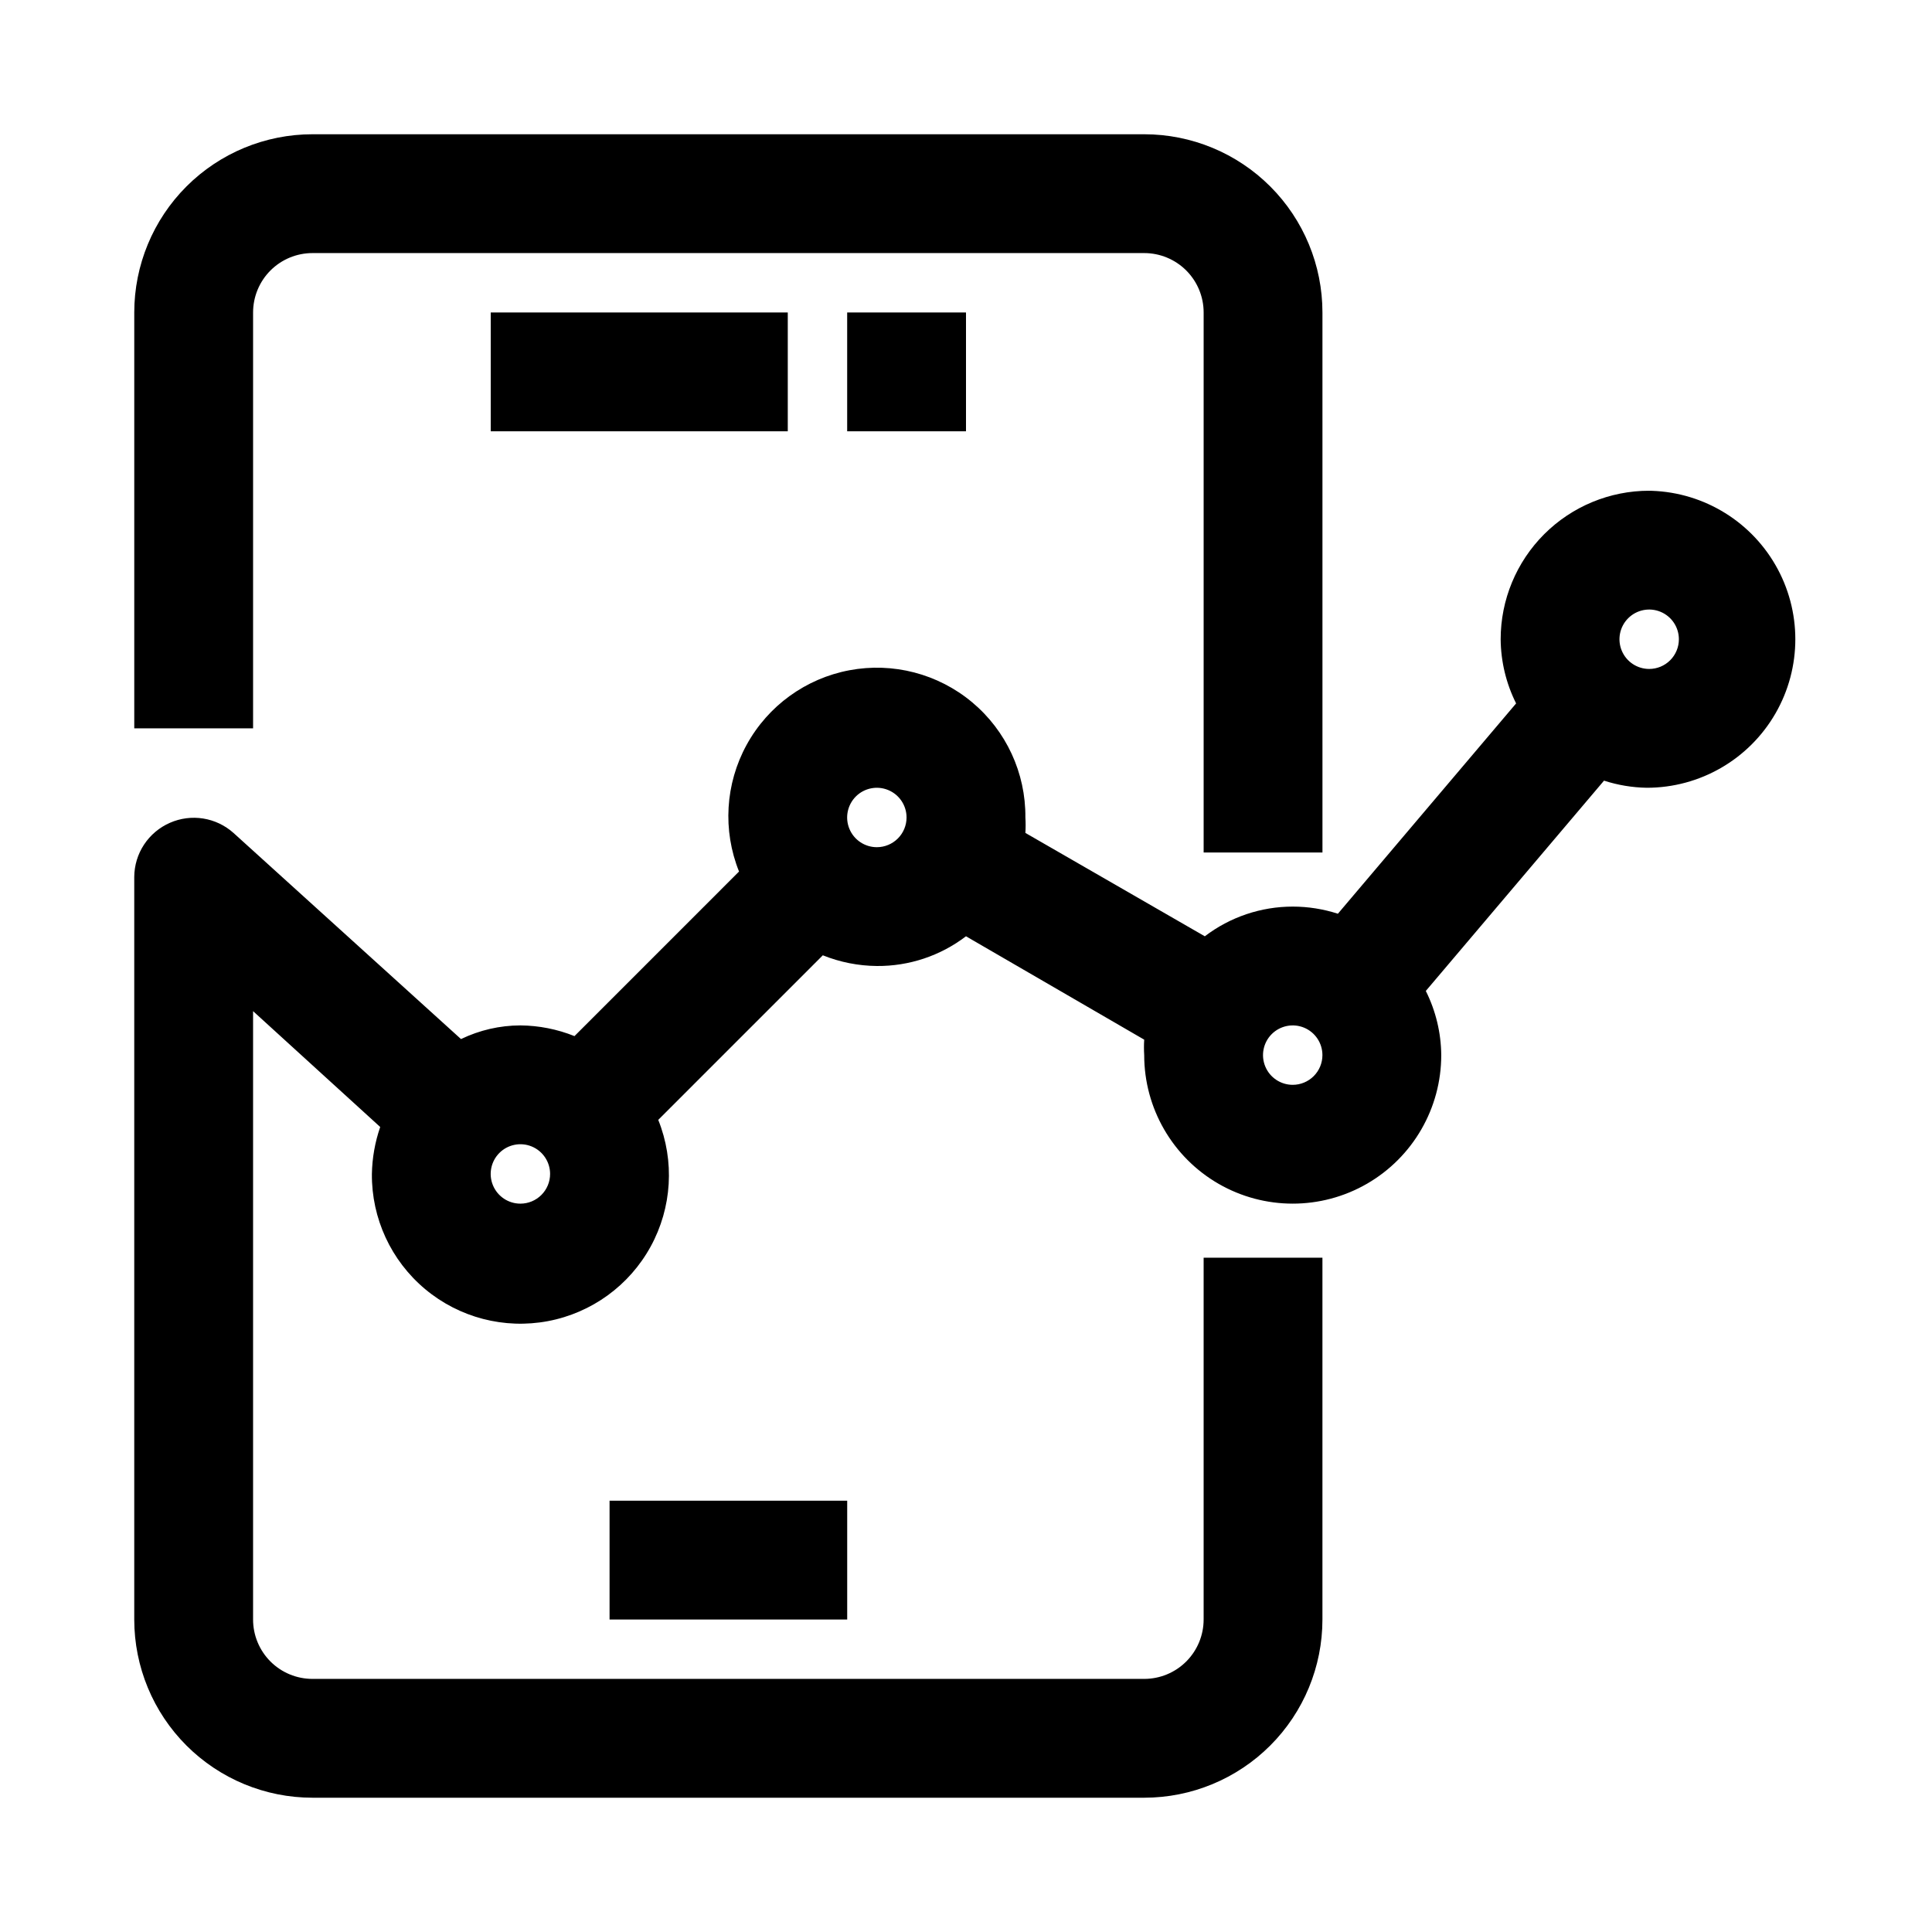 <?xml version="1.0" encoding="UTF-8"?>
<!-- Uploaded to: ICON Repo, www.svgrepo.com, Generator: ICON Repo Mixer Tools -->
<svg fill="#000000" width="800px" height="800px" version="1.1" viewBox="144 144 512 512" xmlns="http://www.w3.org/2000/svg">
 <g>
  <path d="m211.07 226.81c0-4.176 1.66-8.18 4.609-11.133 2.953-2.949 6.957-4.609 11.133-4.609h220.42c4.176 0 8.18 1.66 11.133 4.609 2.953 2.953 4.613 6.957 4.613 11.133v143.11h31.488l-0.004-143.11c0-12.523-4.973-24.539-13.832-33.398-8.859-8.855-20.871-13.832-33.398-13.832h-220.42c-12.523 0-24.539 4.977-33.398 13.832-8.855 8.859-13.832 20.875-13.832 33.398v110.21l31.488 0.004z"/>
  <path d="m274.05 226.81h78.719v31.488h-78.719z"/>
  <path d="m368.51 226.81h31.488v31.488h-31.488z"/>
  <path d="m305.54 541.7h62.977v31.488h-62.977z"/>
  <path d="m581.05 274.05c-10.438 0-20.449 4.144-27.832 11.527-7.379 7.383-11.527 17.395-11.527 27.832 0.051 5.906 1.449 11.723 4.094 17.004l-47.23 55.734h-0.004c-3.863-1.25-7.902-1.891-11.965-1.891-8.418 0-16.605 2.766-23.301 7.871l-47.547-27.395c0.086-1.363 0.086-2.731 0-4.094 0.102-11.773-5.078-22.977-14.113-30.531-9.035-7.551-20.977-10.664-32.547-8.477-11.57 2.184-21.559 9.434-27.215 19.762-5.66 10.328-6.398 22.645-2.012 33.574l-43.609 43.613c-4.559-1.832-9.418-2.793-14.328-2.836-5.453 0.012-10.832 1.25-15.742 3.621l-60.301-54.633c-2.254-2.016-5.043-3.34-8.031-3.816-2.984-0.473-6.047-0.078-8.816 1.141-2.789 1.219-5.168 3.223-6.848 5.766-1.676 2.543-2.578 5.516-2.598 8.562v196.8c0 12.527 4.977 24.539 13.832 33.398 8.859 8.855 20.875 13.832 33.398 13.832h220.42c12.527 0 24.539-4.977 33.398-13.832 8.859-8.859 13.832-20.871 13.832-33.398v-95.883h-31.484v95.883c0 4.176-1.66 8.18-4.613 11.133s-6.957 4.609-11.133 4.609h-220.42c-4.176 0-8.18-1.656-11.133-4.609-2.949-2.953-4.609-6.957-4.609-11.133v-161.22l33.691 30.699c-1.379 4.004-2.125 8.203-2.203 12.438-0.102 11.777 5.078 22.98 14.113 30.531 9.031 7.555 20.977 10.664 32.547 8.48 11.57-2.184 21.559-9.434 27.215-19.762 5.66-10.328 6.398-22.648 2.012-33.574l43.609-43.609v-0.004c4.559 1.832 9.418 2.793 14.328 2.836 8.527 0.07 16.836-2.699 23.617-7.875l47.23 27.395c-0.086 1.363-0.086 2.731 0 4.094 0 14.062 7.504 27.059 19.68 34.09 12.18 7.031 27.184 7.031 39.359 0 12.18-7.031 19.68-20.027 19.68-34.09-0.047-5.906-1.449-11.719-4.09-17.004l47.23-55.734v0.004c3.664 1.188 7.484 1.824 11.336 1.887 14.062 0 27.055-7.5 34.086-19.68 7.031-12.176 7.031-27.184 0-39.359-7.031-12.18-20.023-19.68-34.086-19.68zm-299.14 188.93c-3.184 0-6.055-1.918-7.273-4.863-1.219-2.941-0.543-6.324 1.707-8.578 2.25-2.25 5.637-2.922 8.578-1.707 2.941 1.219 4.859 4.09 4.859 7.273 0 2.09-0.828 4.09-2.305 5.566-1.477 1.477-3.477 2.309-5.566 2.309zm94.465-94.465c-3.184 0-6.055-1.918-7.273-4.859s-0.543-6.328 1.707-8.582c2.25-2.25 5.637-2.922 8.578-1.703 2.941 1.219 4.859 4.086 4.859 7.269 0 2.09-0.828 4.09-2.305 5.566-1.477 1.477-3.481 2.309-5.566 2.309zm110.21 62.977c-3.184 0-6.055-1.918-7.273-4.859-1.219-2.945-0.543-6.328 1.707-8.582 2.254-2.25 5.637-2.922 8.578-1.707 2.941 1.219 4.859 4.09 4.859 7.273 0 2.09-0.828 4.09-2.305 5.566-1.477 1.477-3.477 2.309-5.566 2.309zm94.465-110.21v-0.004c-3.184 0-6.055-1.918-7.273-4.859-1.219-2.941-0.543-6.328 1.707-8.578s5.637-2.926 8.578-1.707 4.859 4.09 4.859 7.273c0 2.086-0.828 4.09-2.305 5.566-1.477 1.477-3.477 2.305-5.566 2.305z"/>
 </g>
</svg>